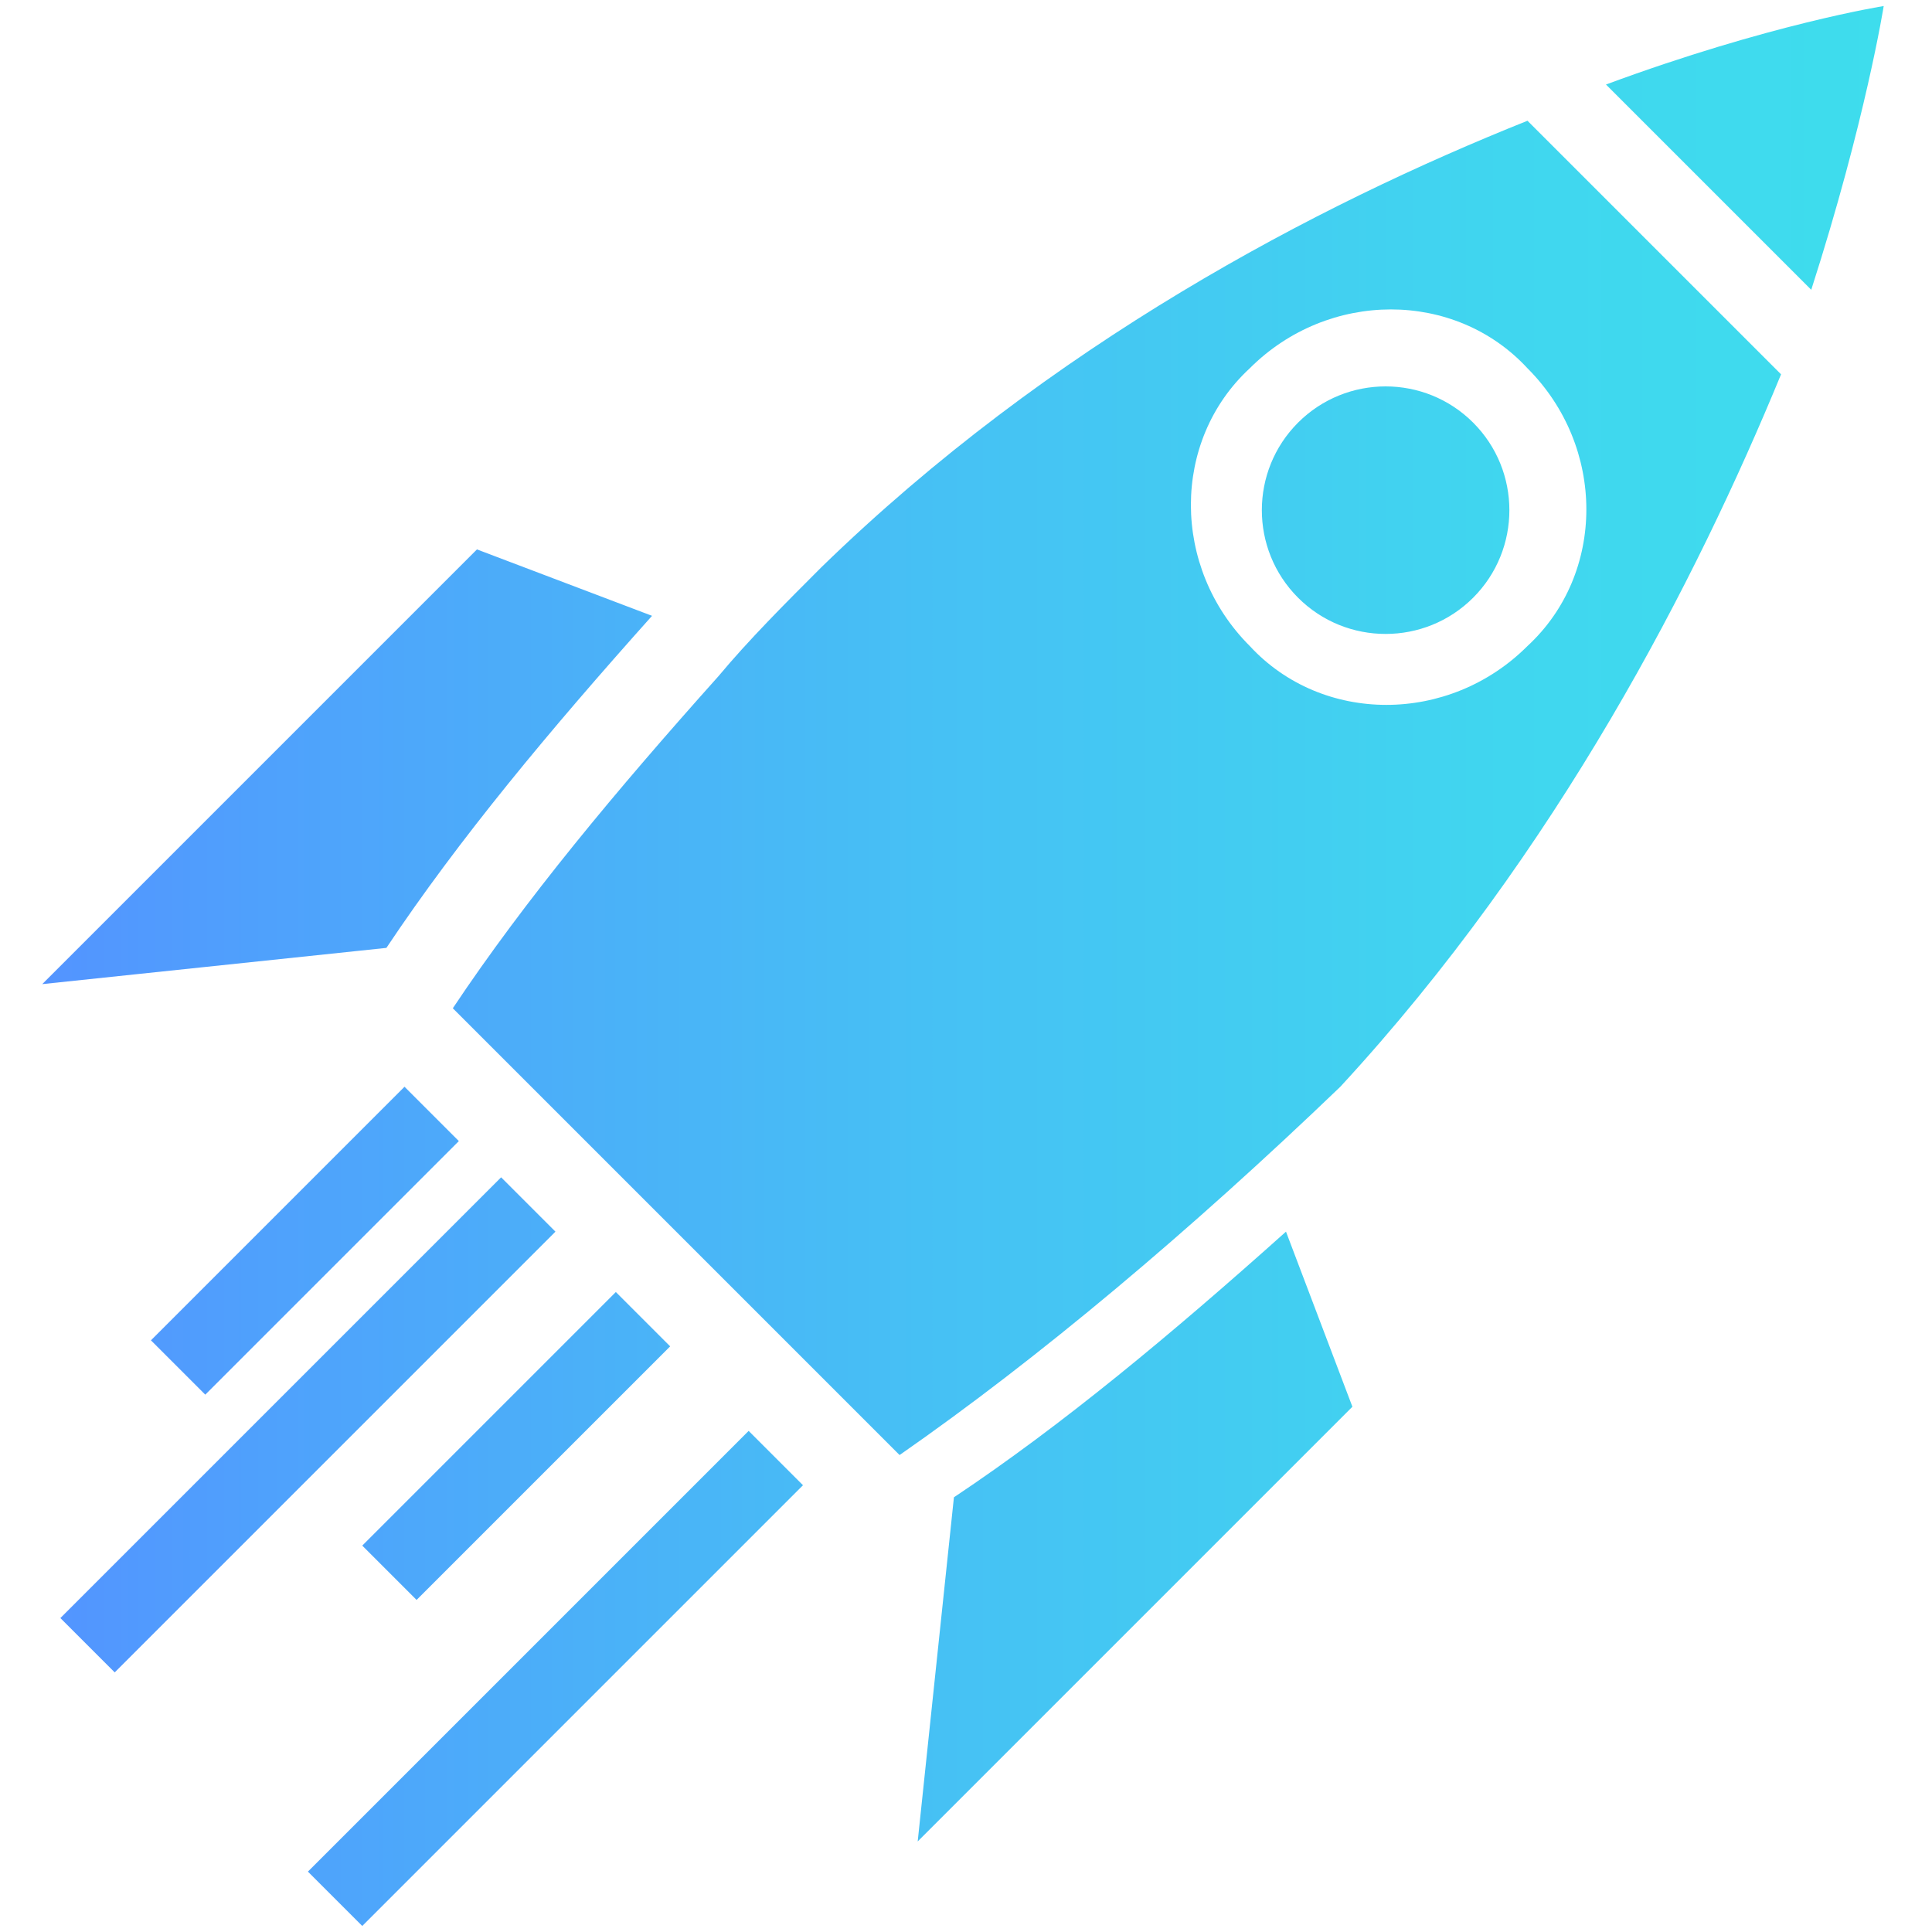 <?xml version="1.0" encoding="utf-8"?>
<!-- Generator: Adobe Illustrator 26.0.2, SVG Export Plug-In . SVG Version: 6.00 Build 0)  -->
<svg version="1.1" id="Layer_1" xmlns="http://www.w3.org/2000/svg" xmlns:xlink="http://www.w3.org/1999/xlink" x="0px" y="0px"
	 viewBox="0 0 32 32" style="enable-background:new 0 0 32 32;" xml:space="preserve">
<style type="text/css">
	.st0{fill:url(#_x31__00000075133497489009412560000014993733926326607764_);}
</style>
<g id="_x31__00000168085464501773468030000012518724861250861468_">
	
		<linearGradient id="_x31__00000093137457169428345160000013335480187551790758_" gradientUnits="userSpaceOnUse" x1="0.726" y1="15.998" x2="31.241" y2="15.998">
		<stop  offset="0" style="stop-color:#5394FF"/>
		<stop  offset="0.121" style="stop-color:#4FA1FC"/>
		<stop  offset="0.488" style="stop-color:#46C1F4"/>
		<stop  offset="0.794" style="stop-color:#40D6EF"/>
		<stop  offset="1" style="stop-color:#3EDDED"/>
	</linearGradient>
	<path id="_x31__1_" style="fill:url(#_x31__00000093137457169428345160000013335480187551790758_);" d="M29.5,6.2l-4.2-4.2
		c-3.5,1.4-7.9,3.7-11.7,7.4c-0.6,0.6-1.2,1.2-1.7,1.8c-1.7,1.9-3.2,3.7-4.4,5.5l7.4,7.4c2.3-1.6,4.8-3.7,7.3-6.1
		C25.8,14.1,28.1,9.6,29.5,6.2z M20.7,10.7c-1.3-1.3-1.3-3.4,0-4.6c1.3-1.3,3.4-1.3,4.6,0c1.3,1.3,1.3,3.4,0,4.6
		C24,12,21.9,12,20.7,10.7z M31.2,0.1c0,0-1.9,0.3-4.6,1.3L30,4.8C30.9,2,31.2,0.1,31.2,0.1z M24.4,9.9c-0.8,0.8-2.1,0.8-2.9,0
		c-0.8-0.8-0.8-2.1,0-2.9s2.1-0.8,2.9,0C25.2,7.8,25.2,9.1,24.4,9.9z M0.7,16.3l7.2-7.2l2.9,1.1c-1.7,1.9-3.2,3.7-4.4,5.5L0.7,16.3z
		 M15.8,24.8c1.8-1.2,3.6-2.7,5.5-4.4l1.1,2.9l-7.2,7.2L15.8,24.8z M6,31.9l-0.9-0.9l7.3-7.3l0.9,0.9L6,31.9z M1.9,27.7L1,26.8
		l7.3-7.3l0.9,0.9L1.9,27.7z M6.9,26.5L6,25.6l4.2-4.2l0.9,0.9L6.9,26.5z M3.4,23.1l-0.9-0.9l4.2-4.2l0.9,0.9L3.4,23.1z"/>
</g>
</svg>
